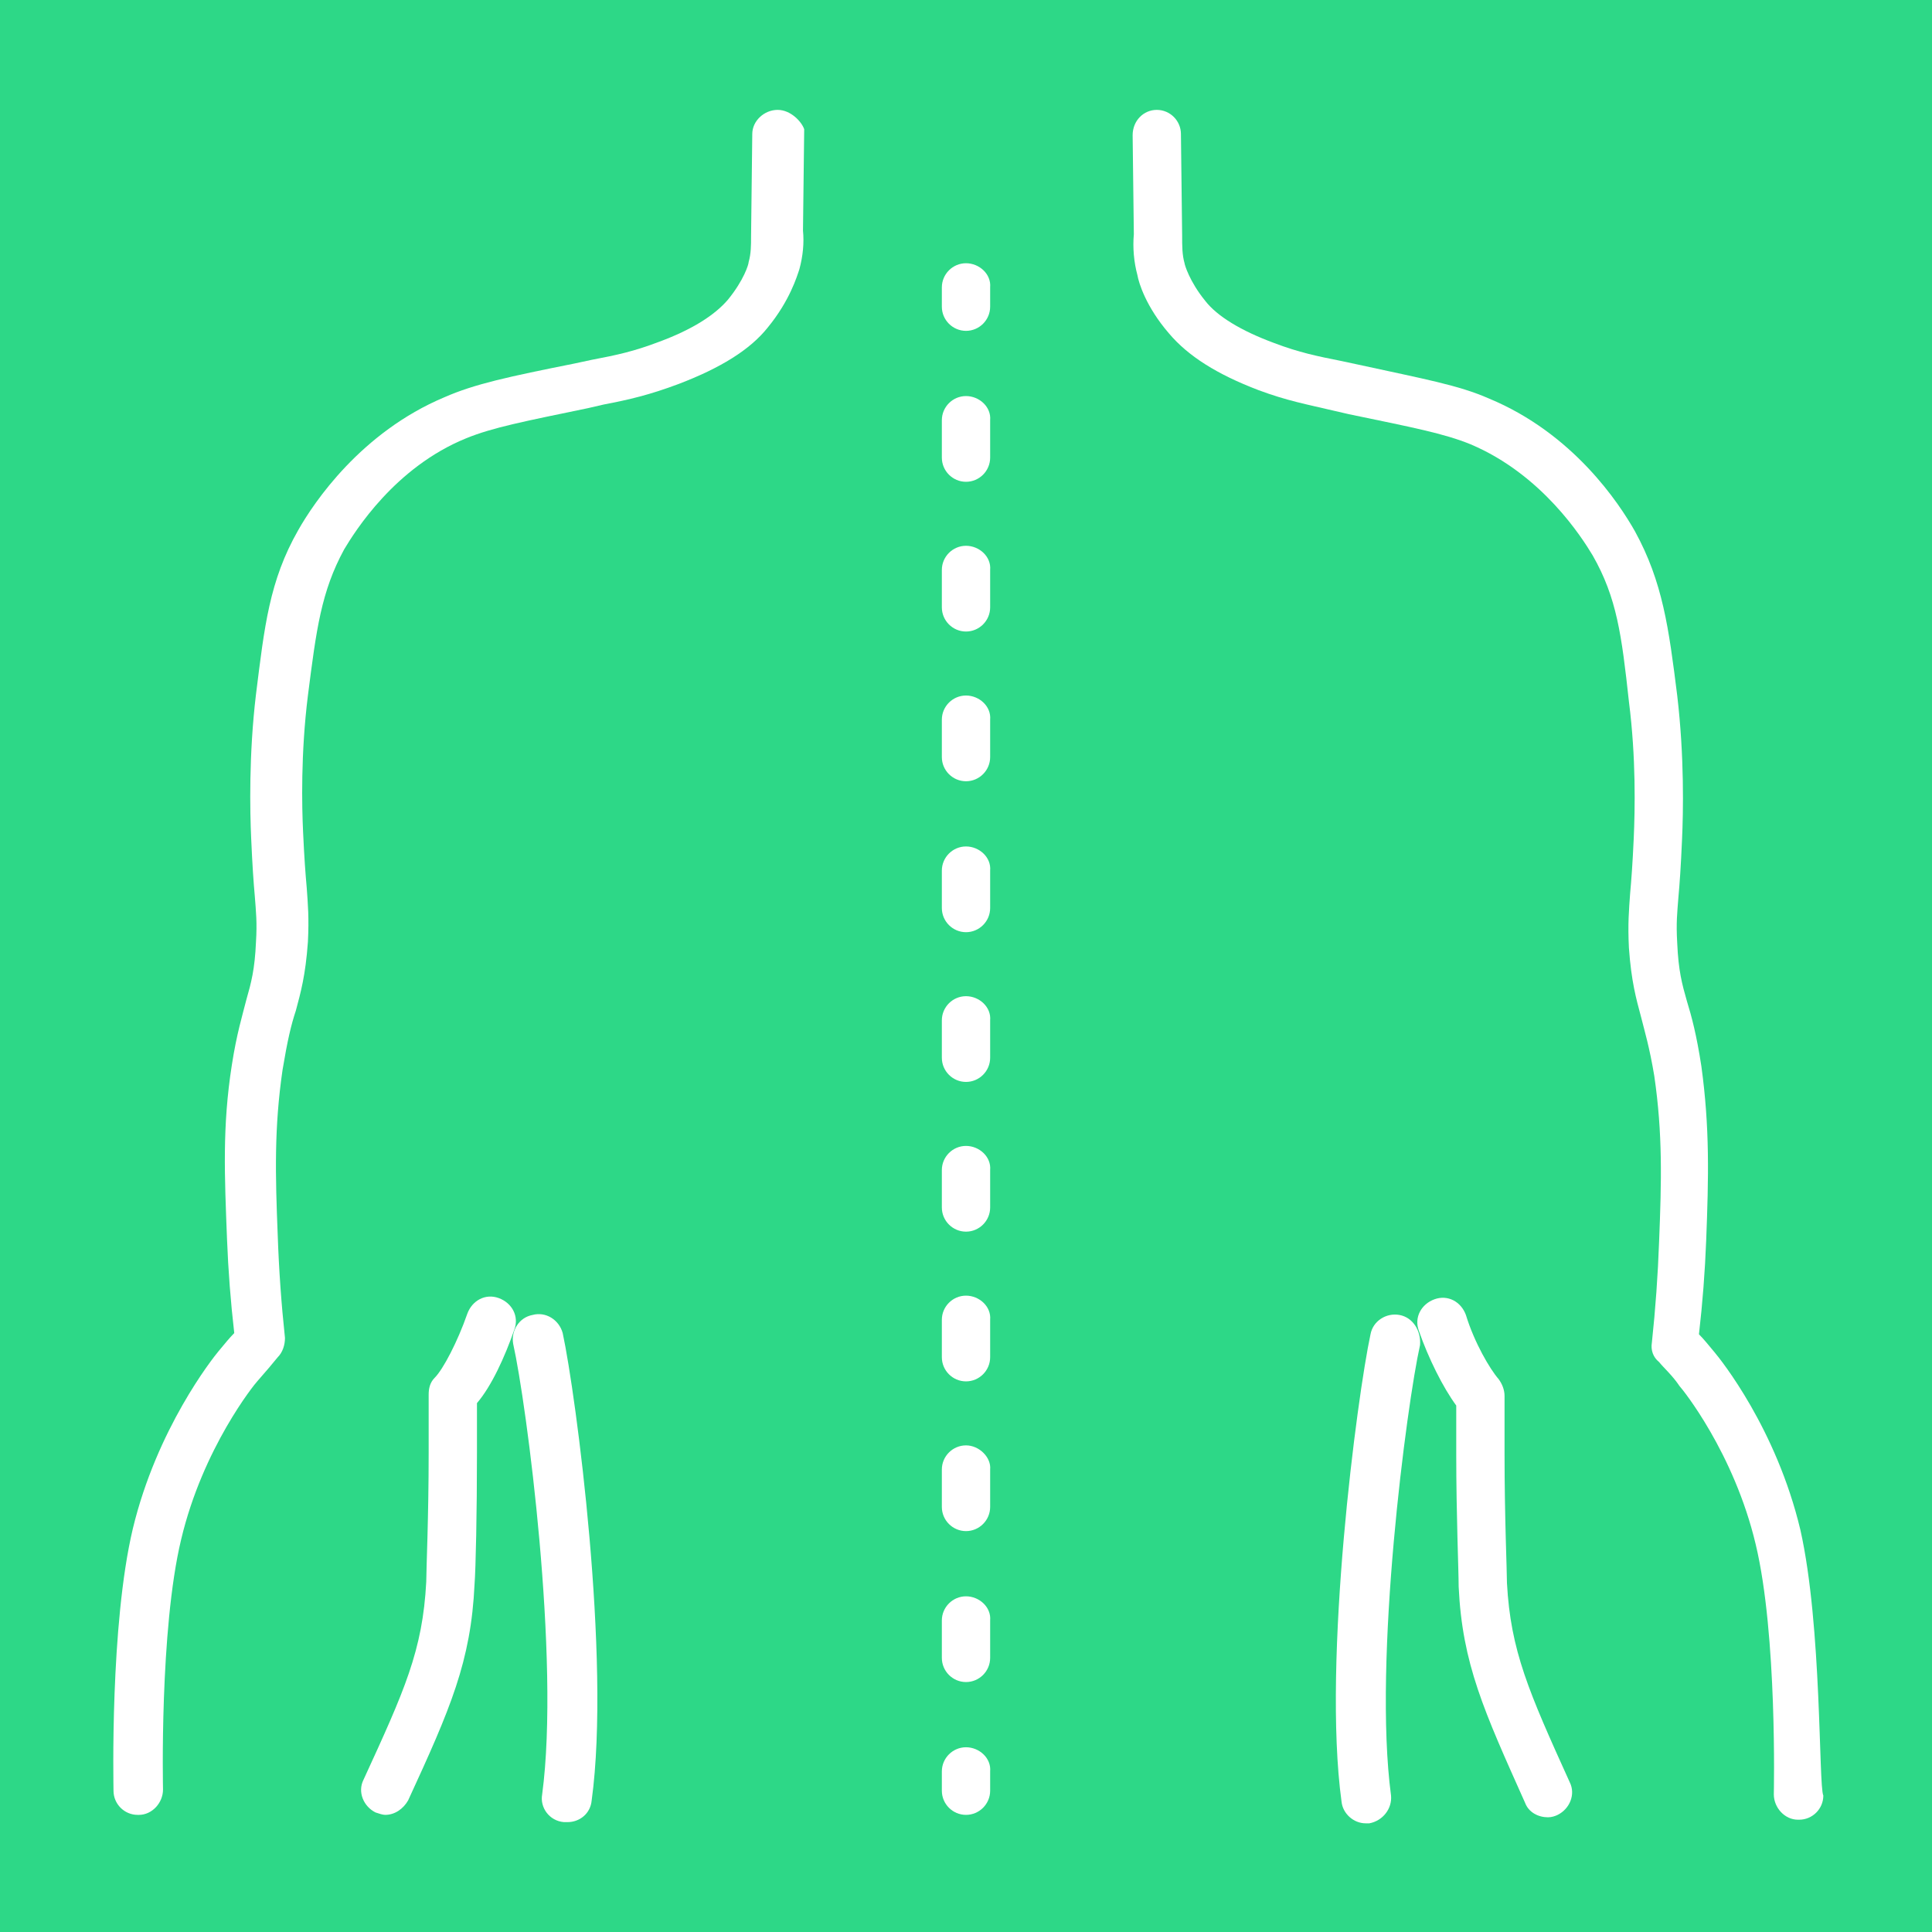 <?xml version="1.0" encoding="utf-8"?>
<!-- Generator: Adobe Illustrator 23.1.0, SVG Export Plug-In . SVG Version: 6.00 Build 0)  -->
<svg version="1.1" id="Layer_1" xmlns="http://www.w3.org/2000/svg" xmlns:xlink="http://www.w3.org/1999/xlink" x="0px" y="0px"
	 viewBox="0 0 160 160" style="enable-background:new 0 0 160 160;" xml:space="preserve">
<style type="text/css">
	.st0{fill:#2DD887;}
	.st1{fill:#FFFFFF;}
</style>
<rect class="st0" width="160" height="160"/>
<g>
	<path class="st1" d="M44.1,108.9c-1.1,0.2-1.8,1.3-1.6,2.4c1.1,4.9,3.9,26.1,2.4,37.3c-0.2,1.1,0.6,2.2,1.8,2.3c0.1,0,0.2,0,0.3,0
		c1,0,1.9-0.7,2-1.8c1.6-11.7-1.3-33.6-2.4-38.7C46.3,109.3,45.2,108.6,44.1,108.9z"/>
	<path class="st1" d="M42.6,110.1c0.4-1.1-0.2-2.2-1.3-2.6c-1.1-0.4-2.2,0.2-2.6,1.3c-0.8,2.3-2,4.6-2.7,5.3
		c-0.4,0.4-0.5,0.9-0.5,1.4c0,1.1,0,2.8,0,4.8c0,5.4-0.2,9.7-0.2,10.7c-0.3,5.7-1.8,9-5.2,16.4l0,0c-0.5,1,0,2.2,1,2.7
		c0.3,0.1,0.6,0.2,0.8,0.2c0.8,0,1.5-0.5,1.9-1.2c3.5-7.6,5.2-11.5,5.5-17.9c0.1-1.3,0.2-5.9,0.2-10.9c0-1.6,0-3,0-4.1
		C40.7,114.8,41.8,112.4,42.6,110.1z"/>
	<path class="st1" d="M64.4,9.1c-1.1,0-2.1,0.9-2.1,2l-0.1,8.5c0,0.7,0,1.4-0.2,2.1c0,0.2-0.4,1.5-1.7,3.1c-1.1,1.3-3,2.5-5.7,3.5
		c-2.1,0.8-3.5,1.1-5.6,1.5l-1.4,0.3c-5.5,1.1-8.3,1.7-10.8,2.8c-6.9,2.9-10.8,8.7-12.1,11c-2.4,4.2-2.8,8-3.5,13.6
		c-0.6,5-0.5,9.7-0.4,11.9c0.1,2.3,0.2,3.7,0.3,4.8c0.1,1.3,0.2,2.2,0.1,3.8c-0.1,2.3-0.4,3.4-0.8,4.8c-0.3,1.2-0.8,2.8-1.2,5.4
		c-0.8,5.1-0.6,9.2-0.4,14.4c0.1,2.6,0.3,5.2,0.6,7.8c-0.4,0.4-0.8,0.9-1.3,1.5c-0.5,0.6-5.1,6.4-7.1,14.7c-1.9,8-1.6,21.2-1.6,21.7
		c0,1.1,0.9,2,2,2c0,0,0,0,0.1,0c1.1,0,2-1,2-2.1c0-0.1-0.3-13.2,1.5-20.7c1.8-7.6,6.1-12.9,6.3-13.1c0.7-0.8,1.3-1.5,1.7-2
		c0.4-0.4,0.6-1,0.6-1.6c-0.3-2.8-0.5-5.6-0.6-8.5c-0.2-5-0.3-8.9,0.4-13.7c0.4-2.4,0.7-3.7,1.1-4.9c0.4-1.5,0.8-2.9,1-5.7
		c0.1-2,0-3.1-0.1-4.5c-0.1-1.1-0.2-2.4-0.3-4.6c-0.1-2.1-0.2-6.5,0.4-11.3c0.7-5.5,1.1-8.6,3-12.1c0.9-1.5,4.2-6.8,10.1-9.2
		c2.2-0.9,4.8-1.4,10.1-2.5l1.3-0.3c2.1-0.4,3.8-0.8,6.2-1.7c3.4-1.3,5.9-2.8,7.4-4.7c1.8-2.2,2.4-4.2,2.6-4.8
		c0.3-1.1,0.4-2.2,0.3-3.2l0.1-8.4C66.4,10.1,65.5,9.1,64.4,9.1z"/>
	<path class="st1" d="M80,21.8c-1.1,0-2,0.9-2,2v1.6c0,1.1,0.9,2,2,2c1.1,0,2-0.9,2-2v-1.6C82.1,22.7,81.1,21.8,80,21.8z"/>
	<path class="st1" d="M80,119.7c-1.1,0-2,0.9-2,2v3.1c0,1.1,0.9,2,2,2c1.1,0,2-0.9,2-2v-3.1C82.1,120.7,81.1,119.7,80,119.7z"/>
	<path class="st1" d="M80,107.3c-1.1,0-2,0.9-2,2v3.1c0,1.1,0.9,2,2,2c1.1,0,2-0.9,2-2v-3.1C82.1,108.2,81.1,107.3,80,107.3z"/>
	<path class="st1" d="M80,132.2c-1.1,0-2,0.9-2,2v3.1c0,1.1,0.9,2,2,2c1.1,0,2-0.9,2-2v-3.1C82.1,133.1,81.1,132.2,80,132.2z"/>
	<path class="st1" d="M80,94.9c-1.1,0-2,0.9-2,2v3.1c0,1.1,0.9,2,2,2c1.1,0,2-0.9,2-2v-3.1C82.1,95.8,81.1,94.9,80,94.9z"/>
	<path class="st1" d="M80,45.2c-1.1,0-2,0.9-2,2v3.1c0,1.1,0.9,2,2,2c1.1,0,2-0.9,2-2v-3.1C82.1,46.1,81.1,45.2,80,45.2z"/>
	<path class="st1" d="M80,82.5c-1.1,0-2,0.9-2,2v3.1c0,1.1,0.9,2,2,2c1.1,0,2-0.9,2-2v-3.1C82.1,83.4,81.1,82.5,80,82.5z"/>
	<path class="st1" d="M80,57.6c-1.1,0-2,0.9-2,2v3.1c0,1.1,0.9,2,2,2c1.1,0,2-0.9,2-2v-3.1C82.1,58.5,81.1,57.6,80,57.6z"/>
	<path class="st1" d="M80,32.8c-1.1,0-2,0.9-2,2v3.1c0,1.1,0.9,2,2,2c1.1,0,2-0.9,2-2v-3.1C82.1,33.7,81.1,32.8,80,32.8z"/>
	<path class="st1" d="M80,70.1c-1.1,0-2,0.9-2,2v3.1c0,1.1,0.9,2,2,2c1.1,0,2-0.9,2-2v-3.1C82.1,71,81.1,70.1,80,70.1z"/>
	<path class="st1" d="M80,144.7c-1.1,0-2,0.9-2,2v1.6c0,1.1,0.9,2,2,2c1.1,0,2-0.9,2-2v-1.6C82.1,145.6,81.1,144.7,80,144.7z"/>
	<path class="st1" d="M115.9,108.9c-1.1-0.2-2.2,0.5-2.4,1.6c-1.1,5.1-4,27-2.4,38.7c0.1,1,1,1.8,2,1.8c0.1,0,0.2,0,0.3,0
		c1.1-0.2,1.9-1.2,1.8-2.3c-1.5-11.2,1.3-32.4,2.4-37.3C117.7,110.2,117,109.1,115.9,108.9z"/>
	<path class="st1" d="M124.8,131.1c0-1-0.2-5.4-0.2-10.7c0-2,0-3.7,0-4.8c0-0.5-0.2-1-0.5-1.4c-0.7-0.8-2-3-2.7-5.3
		c-0.4-1.1-1.5-1.7-2.6-1.3c-1.1,0.4-1.7,1.5-1.3,2.6c0.8,2.3,2,4.7,3.1,6.2c0,1.1,0,2.5,0,4.1c0,5,0.2,9.6,0.2,10.9
		c0.3,6.4,2.1,10.3,5.5,17.9c0.3,0.8,1.1,1.2,1.9,1.2c0.3,0,0.6-0.1,0.8-0.2c1-0.5,1.5-1.7,1-2.7
		C126.6,140.1,125.1,136.7,124.8,131.1z"/>
	<path class="st1" d="M149.1,126.7c-2-8.4-6.6-14.1-7.1-14.7c-0.5-0.6-0.9-1.1-1.3-1.5c0.3-2.6,0.5-5.2,0.6-7.8
		c0.2-5.2,0.3-9.3-0.4-14.4c-0.4-2.6-0.8-4.1-1.2-5.4c-0.4-1.4-0.7-2.5-0.8-4.8c-0.1-1.7,0-2.5,0.1-3.8c0.1-1.1,0.2-2.5,0.3-4.8
		c0.1-2.2,0.2-6.8-0.4-11.9c-0.7-5.6-1.2-9.4-3.5-13.6c-1.3-2.3-5.1-8.1-12.1-11c-2.5-1.1-5.3-1.6-10.8-2.8l-1.4-0.3
		c-2-0.4-3.5-0.7-5.6-1.5c-2.7-1-4.7-2.2-5.7-3.5c-1.3-1.6-1.7-3-1.7-3.1c-0.2-0.7-0.2-1.4-0.2-2.3l-0.1-8.4c0-1.1-0.9-2-2-2
		c0,0,0,0,0,0c-1.1,0-2,0.9-2,2.1l0.1,8.2c-0.1,1.1,0,2.3,0.3,3.4c0.1,0.6,0.7,2.6,2.6,4.8c1.6,1.9,4,3.4,7.4,4.7
		c2.4,0.9,4.1,1.2,6.2,1.7l1.3,0.3c5.3,1.1,7.9,1.6,10.1,2.5c5.9,2.5,9.2,7.7,10.1,9.2c2,3.5,2.4,6.6,3,12.1c0.6,4.7,0.5,9,0.4,11.3
		c-0.1,2.2-0.2,3.5-0.3,4.6c-0.1,1.4-0.2,2.5-0.1,4.5c0.2,2.8,0.6,4.2,1,5.7c0.3,1.2,0.7,2.5,1.1,4.9c0.7,4.8,0.6,8.7,0.4,13.7
		c-0.1,2.8-0.3,5.6-0.6,8.4c-0.1,0.6,0.1,1.2,0.6,1.6c0.4,0.5,1.1,1.1,1.7,2c0.2,0.2,4.5,5.5,6.3,13.1c1.8,7.5,1.5,20.6,1.5,20.7
		c0,1.1,0.9,2.1,2,2.1c0,0,0,0,0.1,0c1.1,0,2-0.9,2-2C150.6,147.9,150.9,134.7,149.1,126.7z"/>
</g>
</svg>
